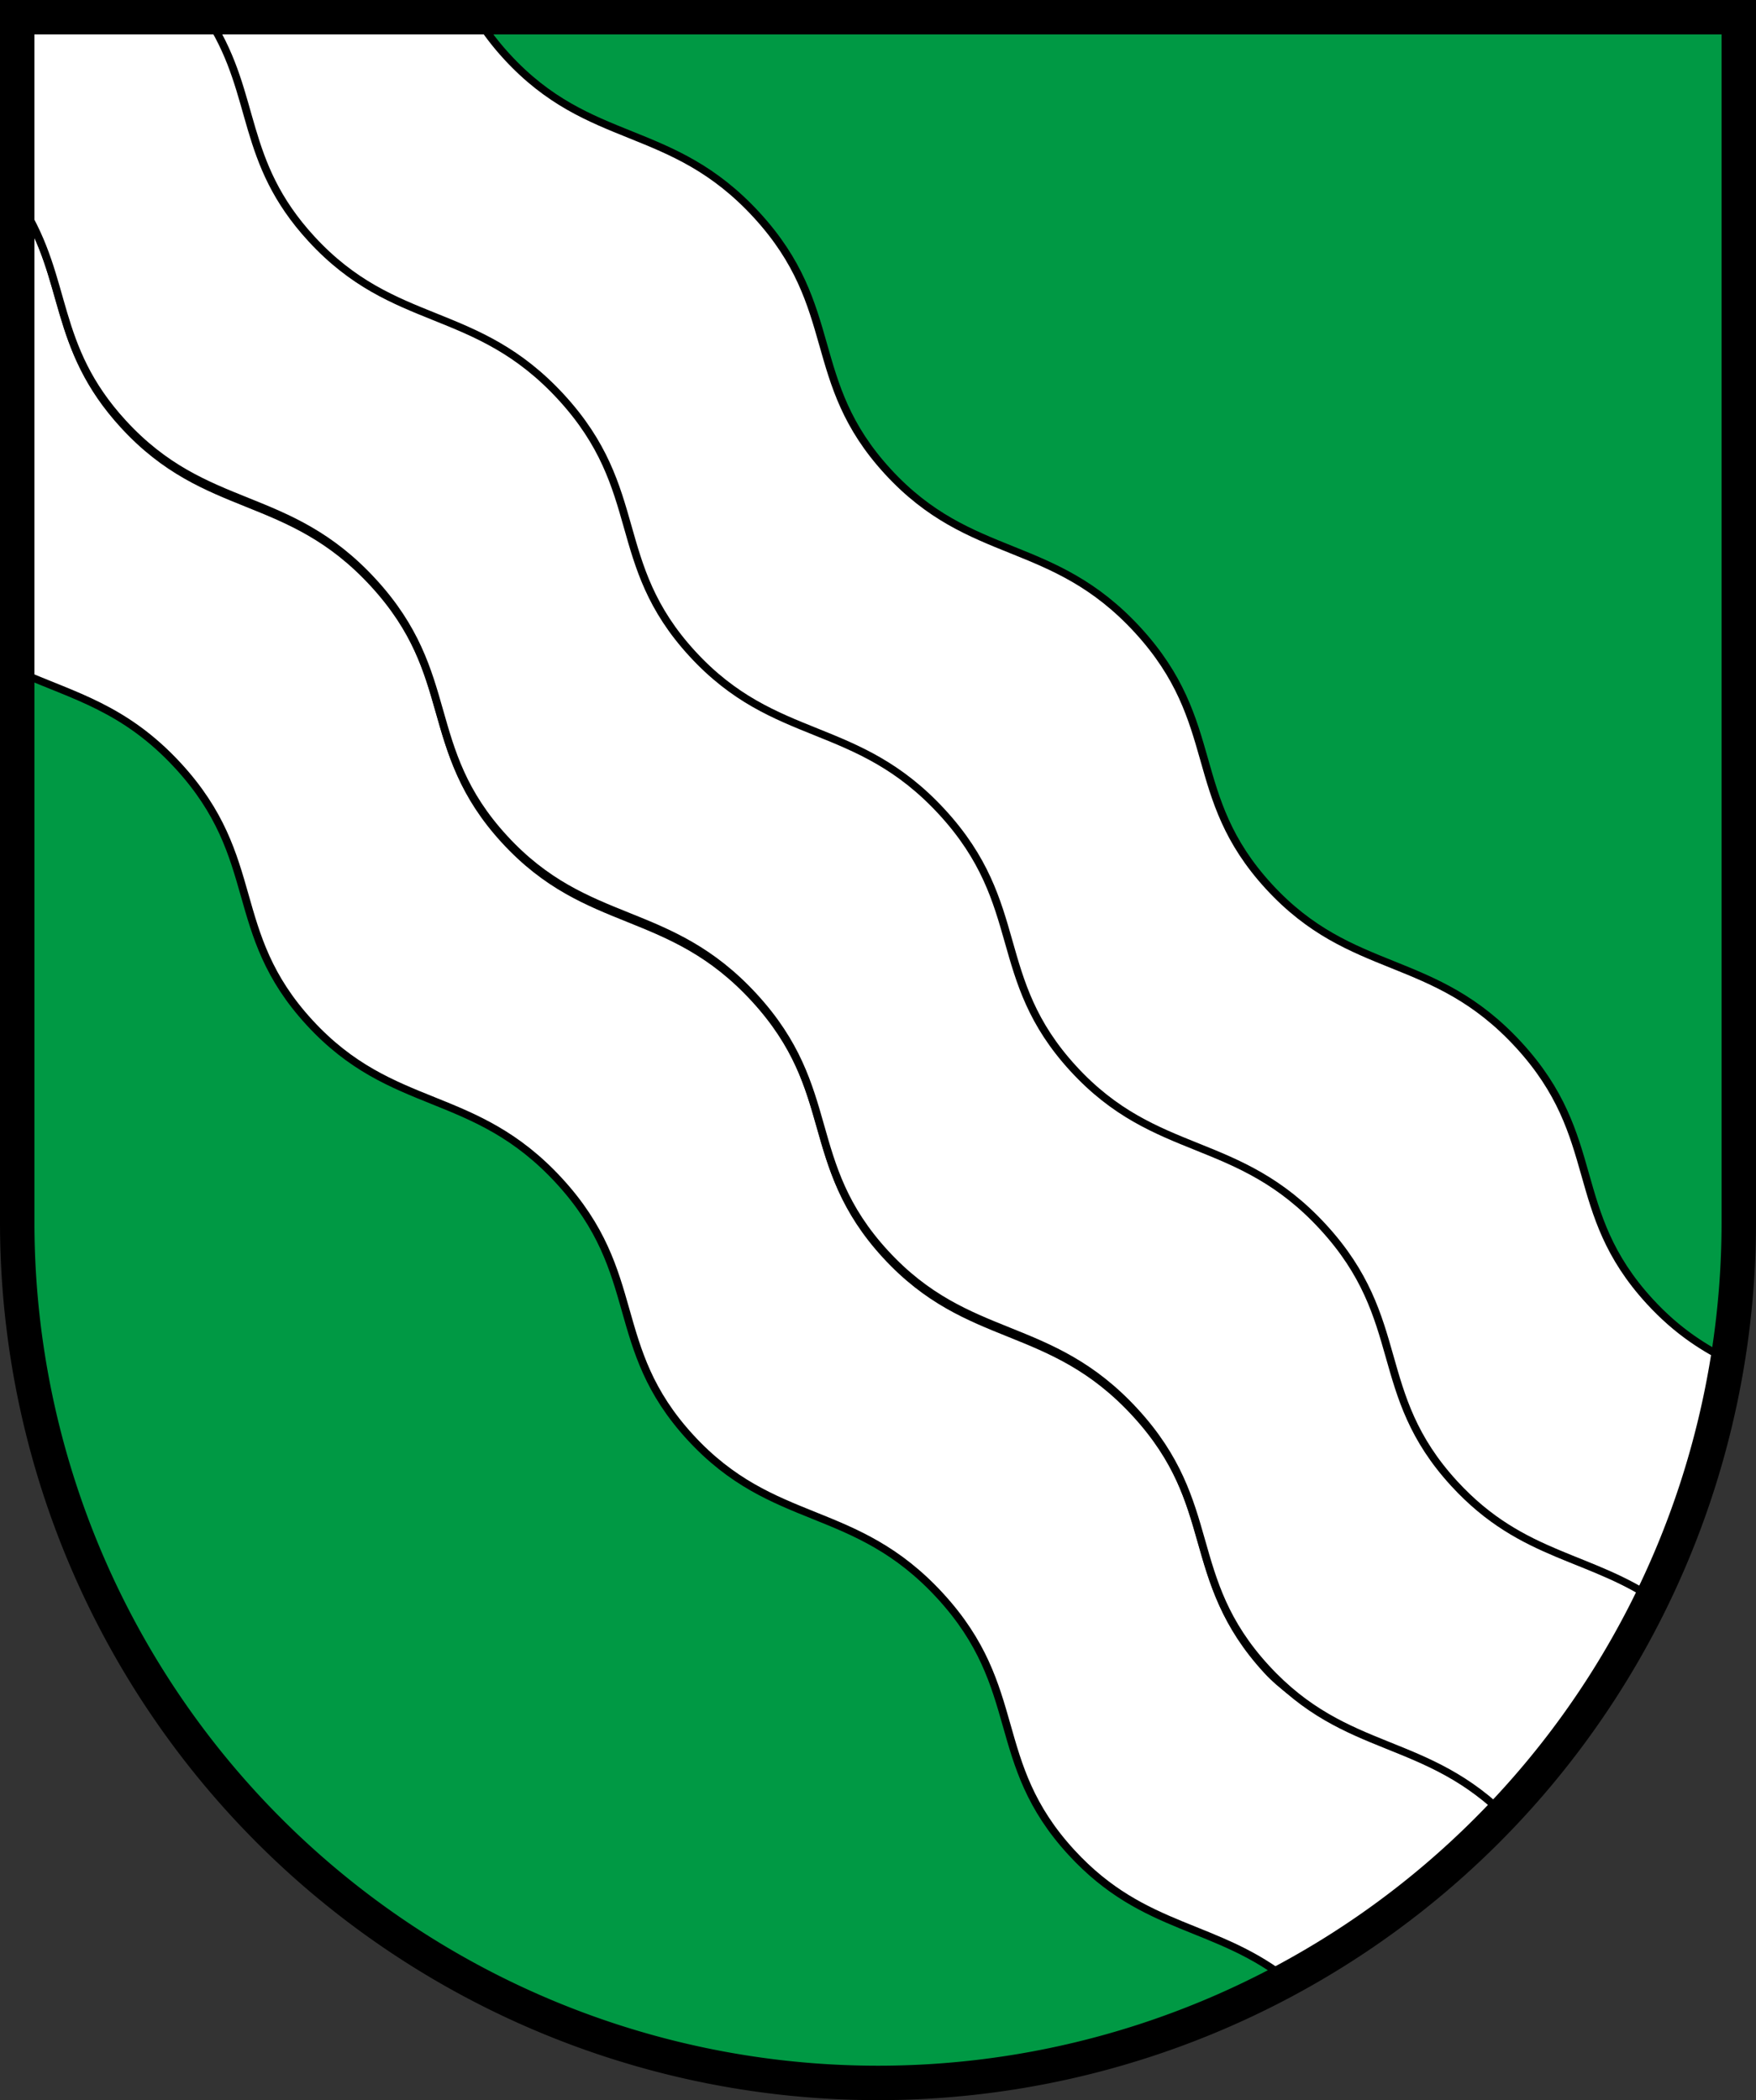 <?xml version="1.0" encoding="UTF-8"?>
<svg width="408" height="488" version="1.0" xmlns="http://www.w3.org/2000/svg">
 <rect width="100%" height="100%" fill="#333333" stroke="none"/>
 <desc>Coat of Arms of Canton of Freiburg (Fribourg)</desc>
 <g transform="matrix(.665 0 0 .63 4.03 4.058)">
  <path d="m1.5 1.5v458.87c0 166.31 134.31 301.13 300 301.13 165.69 0 300-134.82 300-301.13v-458.87z" fill="#094"/>
 </g>
 <g transform="matrix(.665 0 0 .63 4.03 4.058)">
  <g transform="translate(-68,64)">
   <path transform="translate(68,-64)" d="m1.5 69.625v172.16c18.018 8.44 36.085 12.856 54.719 34.281 29.849 34.32 16.732 61.158 45.812 94.594 29.08 33.436 57.464 24.148 87.312 58.469 29.849 34.321 16.699 61.128 45.781 94.562 29.08 33.438 57.464 24.148 87.312 58.469 29.85 34.32 16.732 61.157 45.812 94.594 25.666 29.51 50.777 25.758 76.844 48.062 32.645-17.898 61.61-41.71 85.469-70-26.426-13.333-72.984-21.086-94-45.25-29.078-33.438-15.964-60.274-45.812-94.594-29.848-34.32-58.234-25.033-87.312-58.469-29.082-33.436-15.962-60.242-45.812-94.562s-58.232-25.033-87.312-58.469c-29.081-33.436-15.932-60.274-45.781-94.594-29.849-34.319-58.232-25.033-87.312-58.469-25.075-28.831-18.796-52.738-35.719-80.781z" fill="#fff" stroke="#000" stroke-linecap="round" stroke-linejoin="round" stroke-width="2.75"/>
  </g>
  <g transform="translate(0,-4)">
   <path transform="translate(0,4)" d="m1.5 1.5v67.781c16.559 27.834 10.476 51.647 35.406 80.312 29.081 33.436 57.463 24.149 87.312 58.469 29.849 34.32 16.732 61.158 45.812 94.594 29.08 33.436 57.464 24.148 87.312 58.469 29.849 34.321 16.699 61.128 45.781 94.562 29.08 33.438 57.464 24.148 87.312 58.469 29.85 34.32 16.732 61.157 45.812 94.594 28.321 32.563 55.973 24.611 84.969 55.875 21.813-23.573 39.933-50.652 53.375-80.312-23.644-16.6-46.613-15.824-70.031-42.75-29.078-33.438-15.964-60.274-45.812-94.594-29.848-34.32-58.234-25.033-87.312-58.469-29.082-33.436-15.962-60.242-45.812-94.562s-58.232-25.033-87.312-58.469c-29.081-33.436-15.932-60.274-45.781-94.594-29.849-34.319-58.232-25.033-87.312-58.469-25.111-28.872-18.767-52.811-35.781-80.906z" fill="#fff" stroke="#000" stroke-linecap="round" stroke-linejoin="round" stroke-width="2.75"/>
  </g>
  <g transform="translate(65.8,-72)">
   <path transform="translate(-65.8,72)" d="m67.438 1.5c16.398 27.741 10.385 51.503 35.25 80.094 29.081 33.436 57.495 24.149 87.344 58.469 29.849 34.32 16.7 61.158 45.781 94.594 29.08 33.436 57.464 24.148 87.312 58.469 29.849 34.321 16.73 61.128 45.812 94.562 29.08 33.438 57.464 24.148 87.312 58.469 29.85 34.32 16.701 61.157 45.781 94.594 24.222 27.85 47.995 26.071 72.5 44.531 12.627-27.761 21.173-57.77 24.875-89.281-9.656-4.857-19.331-11.249-29.062-22.438-29.078-33.438-15.933-60.274-45.781-94.594s-58.234-25.033-87.312-58.469c-29.082-33.436-15.962-60.242-45.812-94.562-29.85-34.32-58.232-25.033-87.312-58.469-29.081-33.436-15.964-60.274-45.812-94.594-29.849-34.319-58.232-25.033-87.312-58.469-3.83-4.403-6.908-8.7-9.469-12.906z" fill="#fff" stroke="#000" stroke-linecap="round" stroke-linejoin="round" stroke-width="2.75"/>
  </g>
 </g>
 <g transform="translate(4,4)">
  <path d="m0 0v280a200 200 0 0 0 400 0v-280z" fill="none" stroke="#000" stroke-width="8"/>
 </g>
</svg>
